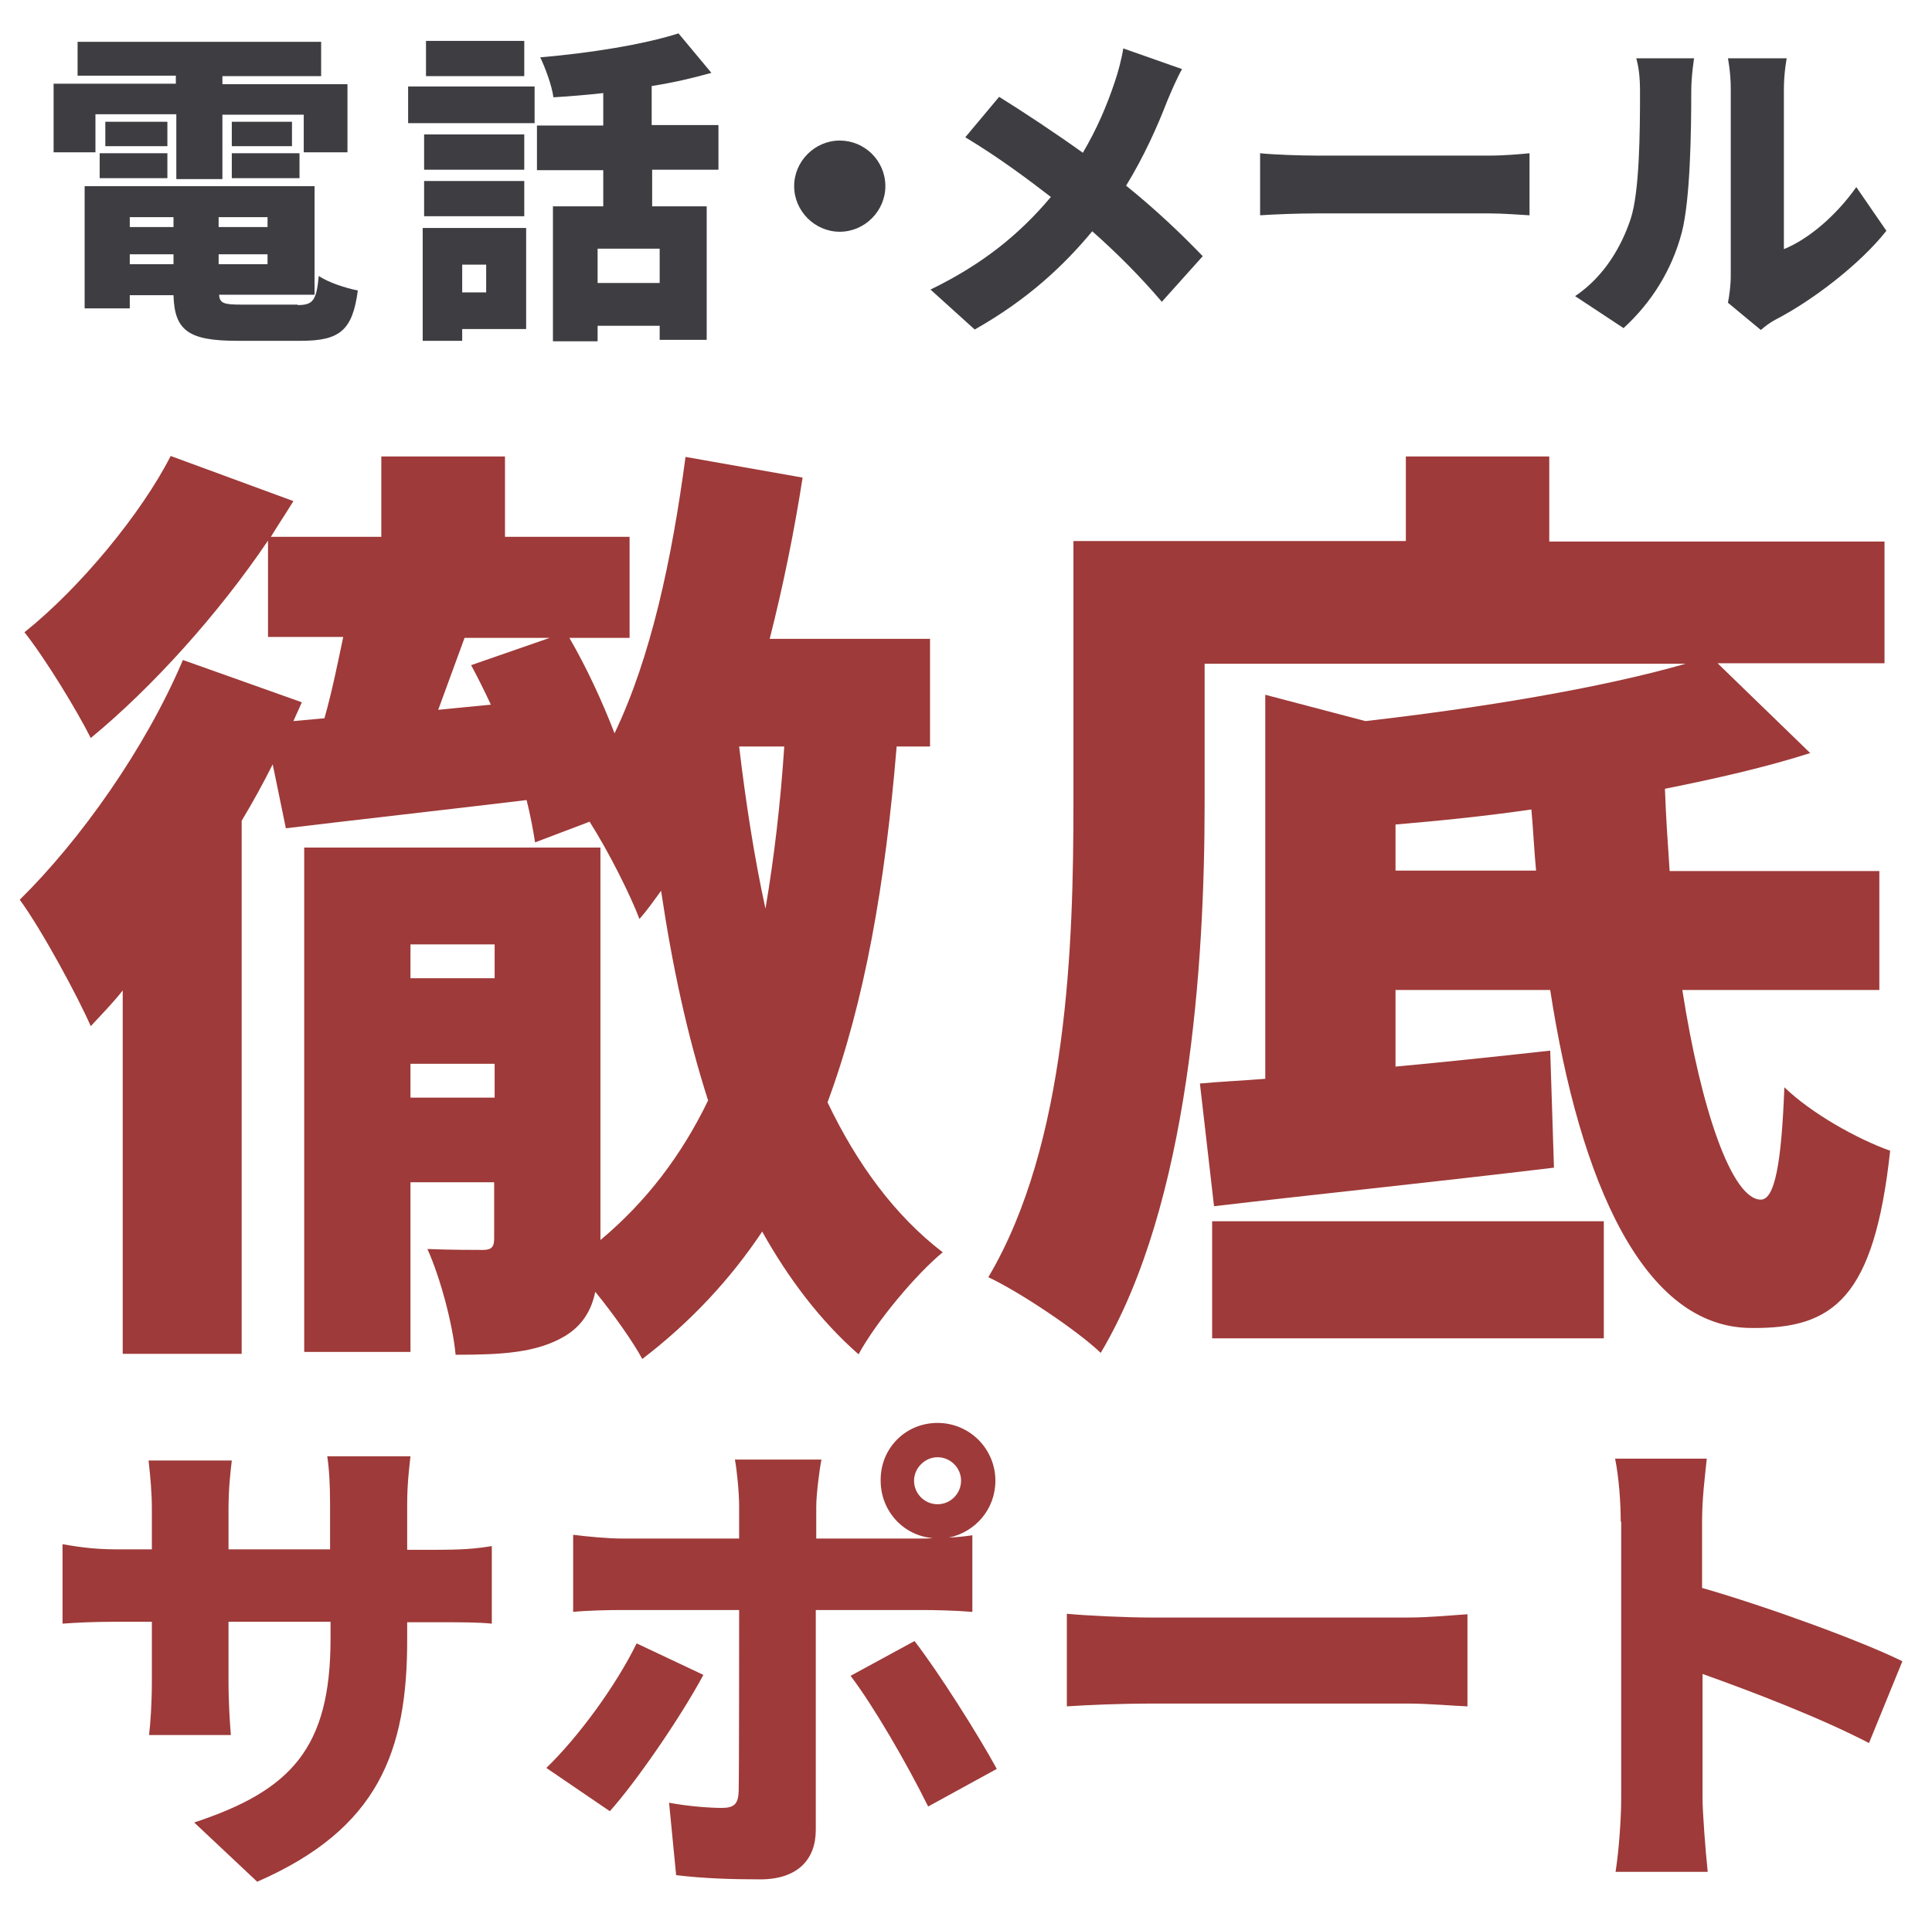 <?xml version="1.0" encoding="utf-8"?>
<!-- Generator: Adobe Illustrator 25.2.3, SVG Export Plug-In . SVG Version: 6.00 Build 0)  -->
<svg version="1.1" id="レイヤー_1" xmlns="http://www.w3.org/2000/svg" xmlns:xlink="http://www.w3.org/1999/xlink" x="0px"
	 y="0px" viewBox="0 0 410.9 407" style="enable-background:new 0 0 410.9 407;" xml:space="preserve">
<style type="text/css">
	.st0{fill:#9E3A39;}
	.st1{fill:#3E3D42;}
</style>
<g>
	<g>
		<path class="st0" d="M190.7,158.8c-2.4,29.1-6.8,54.4-14.7,75.7c6.2,13,14.3,24.1,24.5,31.9c-5.6,4.6-14.1,14.7-17.9,21.7
			c-8.2-7.2-14.9-16.1-20.5-26.1c-6.8,10.2-15.3,19.3-25.5,27.1c-1.8-3.4-6-9.4-10-14.3c-0.8,4-2.8,7.2-6.4,9.4
			c-6,3.6-13.5,4-23.3,4c-0.6-6.4-3.2-16.3-6-22.5c4.8,0.2,10.2,0.2,11.8,0.2c1.8,0,2.4-0.6,2.4-2.4v-12H87.3v36.1H64.7V180.3h63
			v83.5c9.8-8.2,17.3-18.1,22.9-29.7c-4.4-13.7-7.6-28.5-10-44.6c-1.6,2.2-3,4.2-4.6,6c-1.8-4.8-6.4-14.1-10.6-20.7l-11.6,4.4
			c-0.4-2.6-1-5.8-1.8-9c-18.3,2.2-36.3,4.2-51.2,6l-2.8-13.6c-2,4-4.2,8-6.6,12v113.4H26.1v-77.3c-2.2,2.8-4.6,5.2-6.8,7.6
			c-2.6-6-10.4-20.5-15.1-26.9c12.8-12.6,26.7-32.1,34.7-51l25.3,9l-1.8,4l6.6-0.6c1.6-5.6,2.8-11.6,4-17.3H57V115
			c-10.6,15.7-24.7,31.3-37.7,42c-3-6-9.8-17.1-14.1-22.5c11.8-9.4,24.9-25.3,31.1-37.5l26.1,9.6c-1.6,2.6-3.2,5-4.8,7.6h23.5V97.1
			h26.3v17.1h26.5v21.5h-12.8c3.6,6.2,7,13.5,9.6,20.3c7.8-16.3,12.2-37.1,15.1-58.8l24.9,4.4c-1.8,11.6-4.2,23.3-7,34.3h34.1v22.9
			H190.7z M87.3,200.9v7.2h17.9v-7.2H87.3z M105.2,233.5v-7.2H87.3v7.2H105.2z M104.4,149.9c-1.4-3-2.8-5.8-4.2-8.4l16.7-5.8H98.8
			L93.2,151L104.4,149.9z M157.2,158.8c1.4,11.8,3.2,23.5,5.6,34.5c1.8-10.6,3.2-22.3,4-34.5H157.2z"/>
		<path class="st0" d="M357.8,210.6c4,25.7,10.6,44.6,16.7,44.6c3,0,4.4-8,5-23.9c5.8,5.6,15.5,11,22.5,13.5
			c-3.4,31.3-12,37.9-29.5,37.7c-22.9,0-36.5-30.9-42.8-71.9h-32.9v16.3c10.8-1,22.1-2.2,32.9-3.4l0.8,24.9
			c-24.9,3-51.8,5.8-72.3,8.2l-3-26.1c4.2-0.4,8.8-0.6,13.9-1v-81.7l21.3,5.6c24.5-2.8,50-7,68.1-12.2H256.2V171
			c0,33.5-3.2,85.1-22.1,116.8c-5-4.8-17.3-13-23.9-16.1c16.9-28.5,18.1-71.1,18.1-100.8v-55.8H299V97.1h30.5v18.1h71.3v25.9h-35.5
			l19.7,19.1c-9.4,3-19.9,5.4-30.9,7.6c0.2,5.8,0.6,11.6,1,17.5h44.6v25.3H357.8z M257.8,259.8h83.3v24.9h-83.3V259.8z M326.7,185.3
			c-0.4-4.2-0.6-8.6-1-13.1c-9.6,1.4-19.5,2.4-28.9,3.2v9.8H326.7z"/>
	</g>
	<g>
		<path class="st1" d="M20.3,32.4h-8.9V17.8h26v-1.7H16.5V8.9h51.8v7.3H47.3v1.7h26.6v14.5h-9.3v-8H47.3v13.7h-9.8V24.3H20.3V32.4z
			 M63.3,64.9c3.3,0,4-1,4.5-6.2c2,1.4,5.8,2.6,8.3,3.1c-1.1,8.4-3.8,10.7-12,10.7H50.4c-10.3,0-13.3-2.2-13.5-9.7h-9.3v2.8H18V39.6
			h48.9v23.1H46.6c0.1,1.9,1.2,2.1,4.8,2.1H63.3z M21.2,32.6h14.4v5.3H21.2V32.6z M35.6,31.1H22.4v-5.2h13.2V31.1z M27.6,46.2v2.1
			h9.3v-2.1H27.6z M27.6,56.2h9.3v-2.1h-9.3V56.2z M56.9,46.2H46.5v2.1h10.4V46.2z M56.9,56.2v-2.1H46.5v2.1H56.9z M62.1,25.9v5.2
			H49.3v-5.2H62.1z M49.3,32.6h14.4v5.3H49.3V32.6z"/>
		<path class="st1" d="M86.8,18.4h26.9v7.8H86.8V18.4z M111.9,70H98.3v2.5h-8.4v-24h22V70z M111.4,36.1H90.2v-7.5h21.3V36.1z
			 M90.2,38.5h21.3v7.5H90.2V38.5z M111.5,16.2H90.6V8.7h20.9V16.2z M98.3,56.3v5.9h5.1v-5.9H98.3z M138.7,36.2v7.7h11.6v28.4h-10
			v-3h-13.2v3.3h-9.5V43.9h10.7v-7.7h-14.1v-9.5h14.1v-6.9c-3.6,0.4-7.2,0.7-10.6,0.9c-0.3-2.4-1.7-6.2-2.8-8.5
			c10.5-0.9,21.9-2.7,29.4-5.1l7,8.4c-3.9,1.1-8.2,2.1-12.7,2.8v8.3h14.2v9.5H138.7z M140.3,52.9h-13.2v7.3h13.2V52.9z"/>
		<path class="st1" d="M188.3,39.6c0,5.3-4.4,9.7-9.7,9.7c-5.3,0-9.7-4.4-9.7-9.7s4.4-9.7,9.7-9.7C183.9,29.9,188.3,34.2,188.3,39.6
			z"/>
		<path class="st1" d="M248.2,21.6c-2,5.2-4.9,11.7-8.7,17.9c6.1,4.9,11.8,10.3,16.3,15l-8.7,9.7c-4.7-5.5-9.5-10.3-14.8-15
			c-5.9,7.1-13.5,14.4-25,20.9l-9.4-8.5c10.9-5.3,18.8-11.6,25.6-19.7c-4.8-3.7-10.9-8.3-18.2-12.7l7.2-8.6
			c5.3,3.3,12.1,7.8,17.8,11.9c3-5.1,5.1-10,6.8-15.1c0.7-2,1.5-5.1,1.8-7.1l12.5,4.4C250.4,16.4,248.9,19.9,248.2,21.6z"/>
		<path class="st1" d="M280,33.1h36.8c3.1,0,6.5-0.3,8.5-0.5v13.2c-1.8-0.1-5.7-0.4-8.5-0.4H280c-4,0-9.1,0.2-12,0.4V32.6
			C270.8,32.9,276.6,33.1,280,33.1z"/>
		<path class="st1" d="M346.8,46.6c1.9-5.7,2-18.4,2-27.1c0-3.3-0.3-5.3-0.8-7.1h12.3c0,0-0.6,3.7-0.6,7c0,8.5-0.2,23-2,30
			c-2.1,8-6.4,14.9-12.4,20.4l-10.3-6.8C341.5,58.6,345,52,346.8,46.6z M368.1,58.6V18.8c0-3.4-0.6-6.4-0.6-6.4H380
			c0,0-0.6,3.1-0.6,6.5v34.1c5.2-2.1,11.1-7.1,15.4-13.2l6.4,9.3c-5.6,7.1-15.7,14.8-23.4,18.8c-1.7,0.9-2.6,1.7-3.3,2.3l-7-5.8
			C367.8,62.9,368.1,60.7,368.1,58.6z"/>
	</g>
	<g>
		<path class="st0" d="M54.7,400.3l-13.4-12.6c20.6-6.8,29-15.8,29-39.1V345H48.6v12.5c0,5,0.3,9.1,0.5,11.6H31.7
			c0.3-2.6,0.6-6.6,0.6-11.6V345h-7.4c-5.6,0-8.7,0.2-11.6,0.4v-16.9c2.4,0.4,6.1,1.1,11.6,1.1h7.4v-8.6c0-3.4-0.3-6.7-0.7-10.3
			h17.7c-0.3,2.5-0.7,6-0.7,10.4v8.5h21.6V320c0-4.2-0.2-7.6-0.6-10.2h17.7c-0.3,2.7-0.7,6-0.7,10.2v9.7h5.5c6,0,8.9-0.2,12.5-0.8
			v16.5c-2.9-0.3-6.5-0.3-12.4-0.3h-5.6v3.3C86.7,372.7,80.4,389.1,54.7,400.3z"/>
		<path class="st0" d="M129.7,385.3l-13.5-9.2c6.9-6.7,14.8-17.5,19.2-26.5l14.2,6.7C144.6,365.6,135.1,379.3,129.7,385.3z
			 M199.4,302.7c6.8,0,12.3,5.5,12.3,12.3c0,6-4.2,10.9-9.9,12.1c1.9-0.1,3.7-0.3,5-0.5v16.3c-3.5-0.3-8-0.4-11-0.4h-22.3v46.8
			c0,6.3-3.9,10.5-11.8,10.5c-6.2,0-12.2-0.2-17.9-0.9l-1.5-15.4c4.3,0.8,8.8,1.1,11.2,1.1c2.6,0,3.5-0.8,3.6-3.5
			c0.1-2.9,0.1-34,0.1-38.6h-24.7c-3.1,0-7.6,0.1-10.6,0.4v-16.4c3.2,0.4,7.4,0.8,10.6,0.8h24.7v-6.9c0-2.9-0.5-7.9-0.9-9.9h18.4
			c-0.3,1.4-1.1,7.2-1.1,10v6.8h22.2c0.8,0,1.7,0,2.6-0.1c-6.3-0.5-11.1-5.8-11.1-12.2C187.2,308.1,192.6,302.7,199.4,302.7z
			 M212,376.3l-14.6,8c-4.6-9.3-11.7-21.5-16.5-27.8l13.6-7.4C199.6,355.7,207.9,368.8,212,376.3z M199.4,320c2.8,0,5-2.3,5-5
			c0-2.8-2.3-5-5-5s-5,2.3-5,5C194.4,317.7,196.6,320,199.4,320z"/>
		<path class="st0" d="M244.7,344.1h54.7c4.6,0,9.7-0.5,12.7-0.7V363c-2.7-0.1-8.4-0.6-12.7-0.6h-54.7c-5.9,0-13.6,0.3-17.8,0.6
			v-19.7C231,343.7,239.6,344.1,244.7,344.1z"/>
		<path class="st0" d="M344.7,323.7c0-4.1-0.4-9.5-1.2-13.4h19.5c-0.4,3.9-1,8.4-1,13.4v14.1c13.9,4,33.9,11.3,42.6,15.6l-7.1,17.4
			c-10.4-5.4-24.5-10.8-35.4-14.7v26.5c0,2.8,0.6,10.9,1.1,15.6h-19.6c0.7-4.4,1.2-11.3,1.2-15.6V323.7z"/>
	</g>
</g>
</svg>
